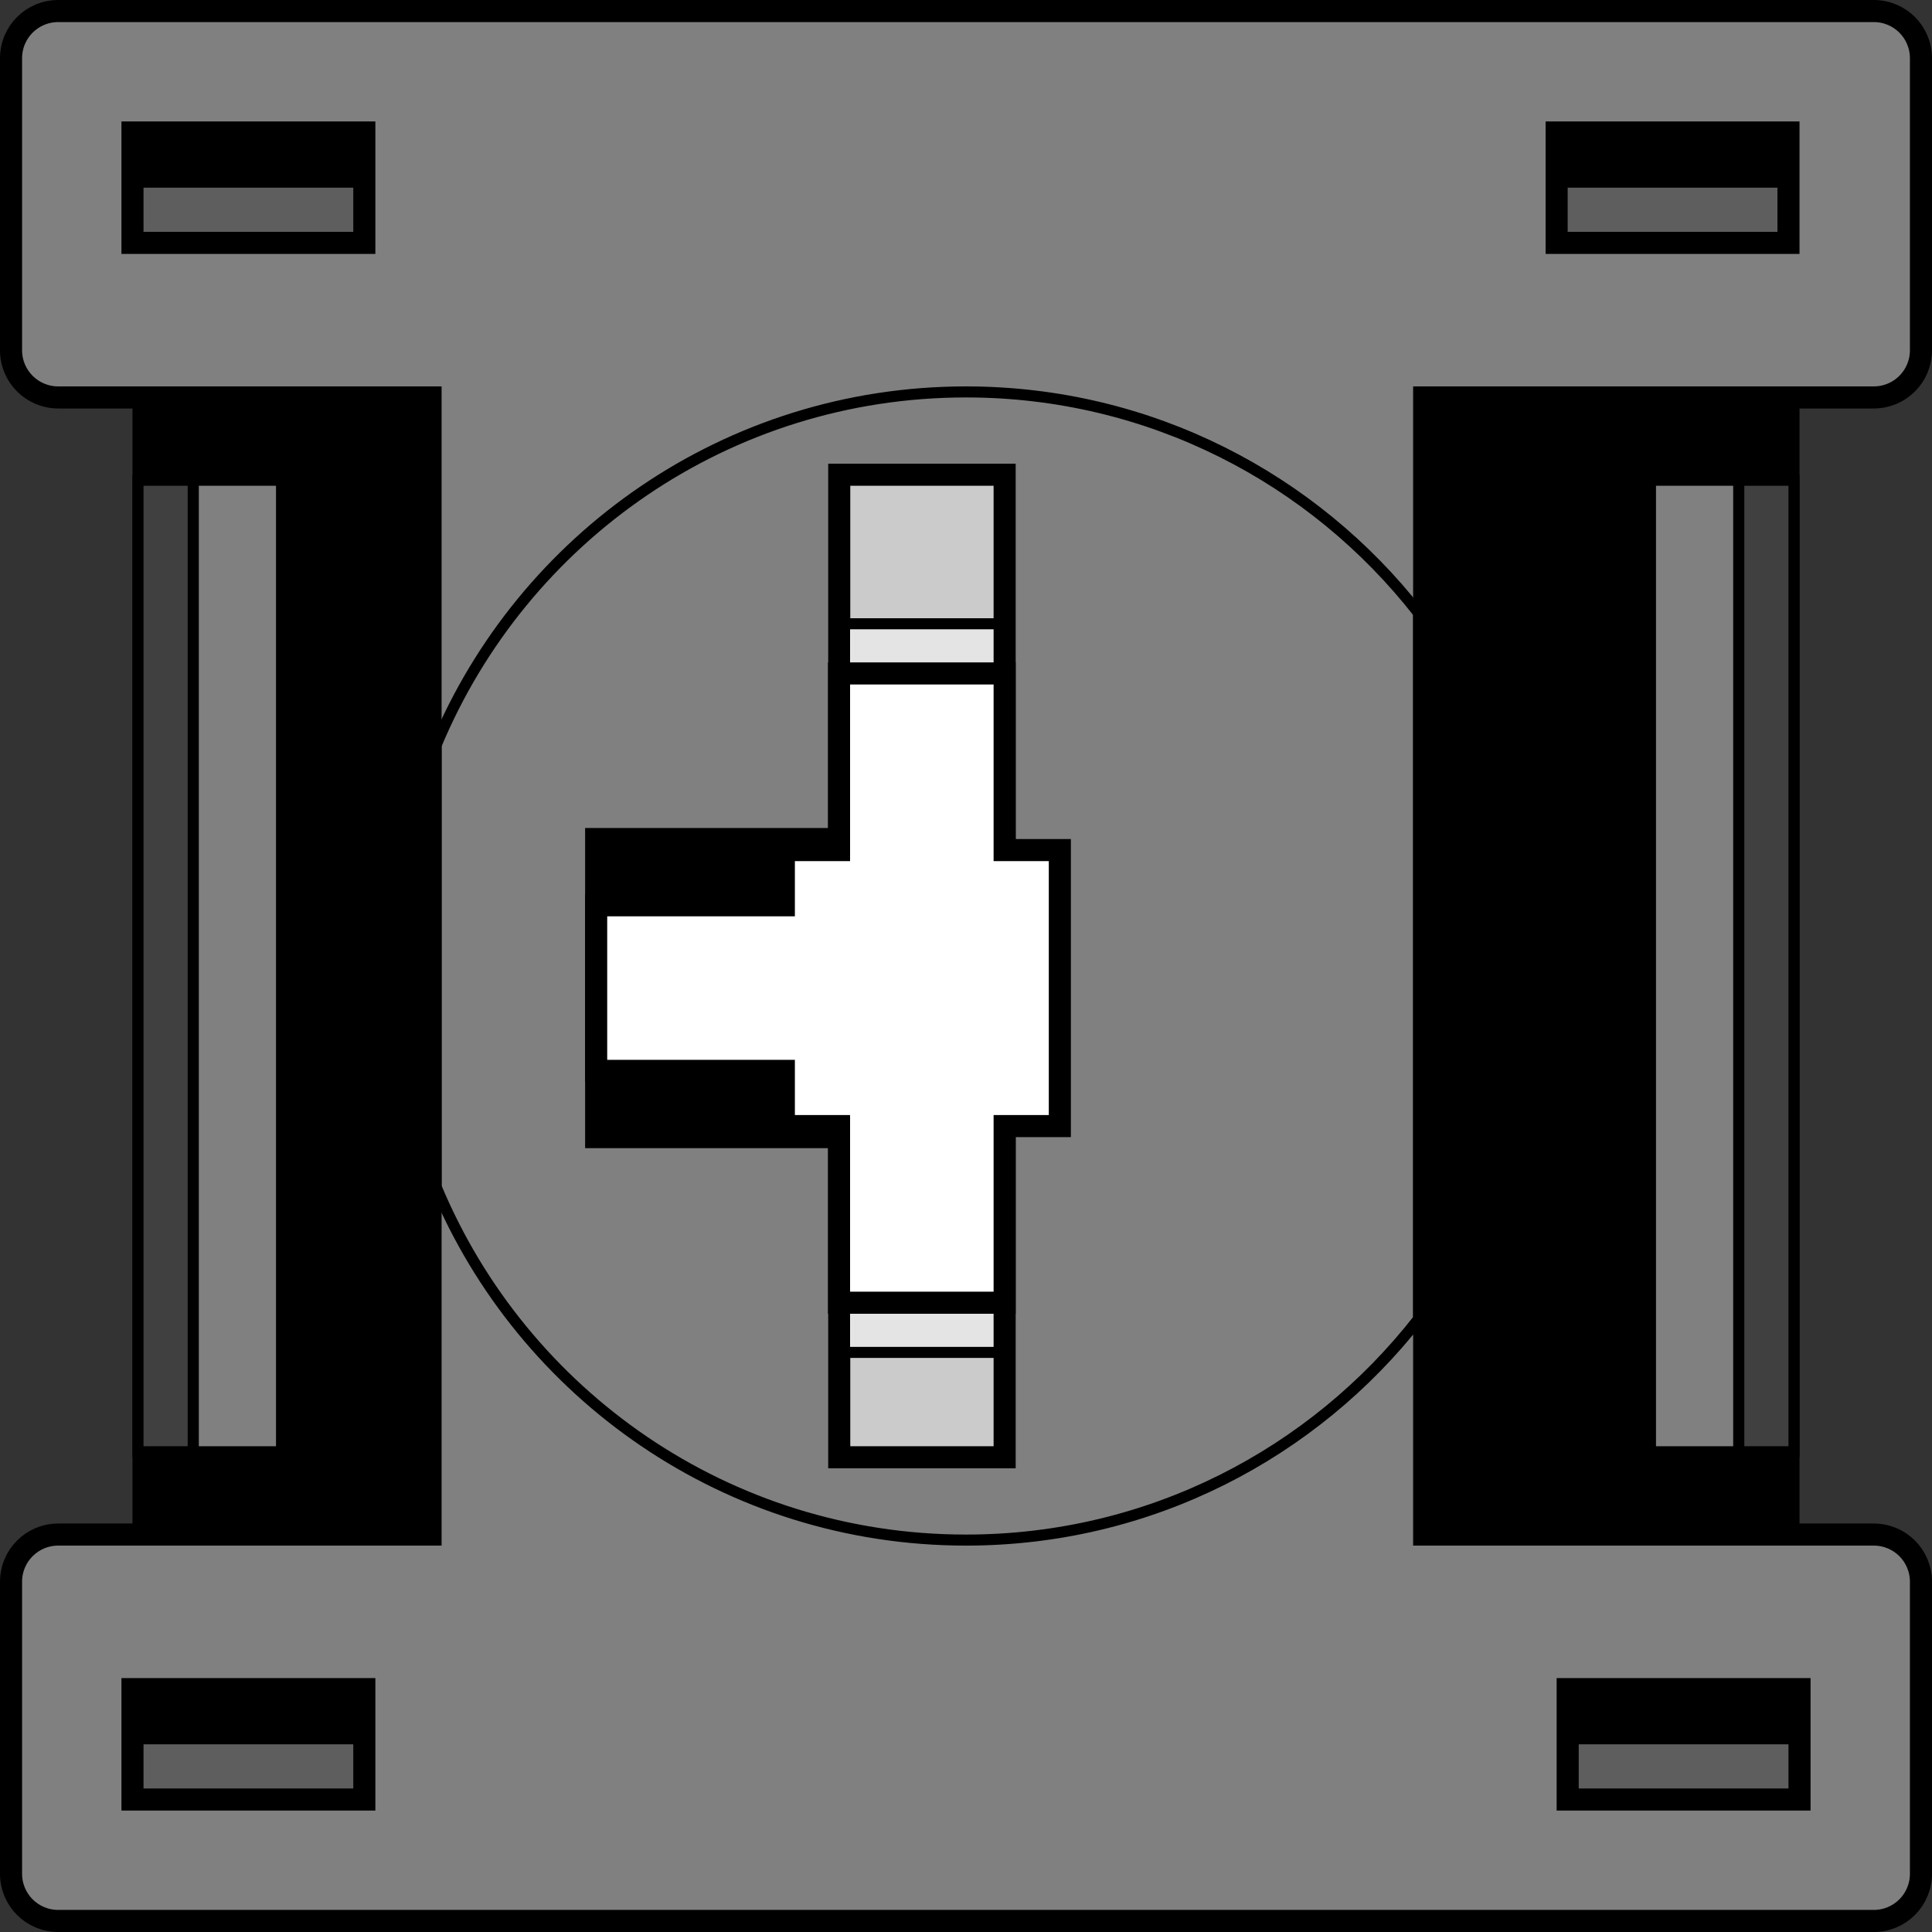 <?xml version="1.0" encoding="UTF-8" standalone="no"?>
<!-- Created with Inkscape (http://www.inkscape.org/) -->

<svg
   xmlns:dc="http://purl.org/dc/elements/1.1/"
   xmlns:cc="http://creativecommons.org/ns#"
   xmlns:rdf="http://www.w3.org/1999/02/22-rdf-syntax-ns#"
   xmlns:svg="http://www.w3.org/2000/svg"
   xmlns="http://www.w3.org/2000/svg"
   xmlns:xlink="http://www.w3.org/1999/xlink"
   xmlns:sodipodi="http://sodipodi.sourceforge.net/DTD/sodipodi-0.dtd"
   xmlns:inkscape="http://www.inkscape.org/namespaces/inkscape"
   width="175"
   height="175"
   id="svg2"
   version="1.1"
   inkscape:version="0.48.2 r9819"
   sodipodi:docname="Switch recognition--Alps--Vintage tee mount.svg">
  <rect width="100%" height="100%" fill="#333333" stroke="none"/>
  <defs
     id="defs4" />
  <sodipodi:namedview
     id="base"
     pagecolor="#ffffff"
     bordercolor="#666666"
     borderopacity="1.0"
     inkscape:pageopacity="0.0"
     inkscape:pageshadow="2"
     inkscape:zoom="1"
     inkscape:cx="93.261591"
     inkscape:cy="80.214395"
     inkscape:document-units="px"
     inkscape:current-layer="layer1"
     showgrid="false"
     borderlayer="true"
     showguides="true"
     inkscape:guide-bbox="true"
     inkscape:window-width="1600"
     inkscape:window-height="1138"
     inkscape:window-x="-8"
     inkscape:window-y="32"
     inkscape:window-maximized="1"
     showborder="false">
    <inkscape:grid
       type="xygrid"
       id="grid2996"
       empspacing="2"
       visible="true"
       enabled="true"
       snapvisiblegridlinesonly="true"
       spacingx="0.5px"
       spacingy="0.5px"
       color="#00ff0e"
       opacity="0.125"
       empcolor="#0000ff"
       empopacity="0.729" />
  </sodipodi:namedview>
  <g
     inkscape:label="Layer 1"
     inkscape:groupmode="layer"
     id="layer1"
     transform="translate(0,-877.362)"
     style="display:inline">
    <rect
       style="fill:#000000;fill-opacity:1;stroke:none"
       id="rect3784"
       width="151"
       height="103"
       x="12"
       y="913.362" />
    <path
       style="fill:#808080;fill-opacity:1;stroke:#000000;stroke-width:2;stroke-linecap:butt;stroke-linejoin:miter;stroke-miterlimit:4;stroke-opacity:1;stroke-dasharray:none"
       d="M 5.281,1 C 2.906,1 1,2.906 1,5.281 l 0,26.438 C 1,34.094 2.906,36 5.281,36 L 39,36 39,139 5.281,139 C 2.906,139 1,140.906 1,143.281 l 0,26.438 C 1,172.094 2.906,174 5.281,174 L 39,174 l 90,0 40.719,0 C 172.094,174 174,172.094 174,169.719 l 0,-26.438 C 174,140.906 172.094,139 169.719,139 L 129,139 129,36 169.719,36 C 172.094,36 174,34.094 174,31.719 l 0,-26.438 C 174,2.906 172.094,1 169.719,1 L 5.281,1 z"
       id="rect3768"
       inkscape:connector-curvature="0"
       transform="translate(0,877.362)" />
    <rect
       style="fill:#000000;fill-opacity:1;stroke:none"
       id="rect3776"
       width="23"
       height="12"
       x="11"
       y="888.362" />
    <use
       x="0"
       y="0"
       xlink:href="#rect3776"
       id="use3778"
       transform="translate(129,-2.6171874e-6)"
       width="175"
       height="175" />
    <use
       height="175"
       width="175"
       transform="translate(130,141)"
       id="use3780"
       xlink:href="#rect3776"
       y="0"
       x="0" />
    <use
       x="0"
       y="0"
       xlink:href="#rect3776"
       id="use3782"
       transform="translate(0,141)"
       width="175"
       height="175" />
    <rect
       style="fill:#808080;fill-opacity:1;stroke:#000000;stroke-width:1;stroke-linecap:butt;stroke-linejoin:miter;stroke-miterlimit:4;stroke-opacity:1;stroke-dasharray:none"
       id="rect3786"
       width="8"
       height="88"
       x="17.5"
       y="920.862" />
    <use
       x="0"
       y="0"
       xlink:href="#rect3786"
       id="use3790"
       transform="matrix(-1,0,0,1,175,-2.6171874e-6)"
       width="175"
       height="175" />
    <rect
       style="fill:#000000;fill-opacity:1;stroke:none"
       id="rect3798"
       width="23"
       height="29"
       x="53"
       y="952.362" />
    <rect
       y="920.362"
       x="76.018"
       height="89"
       width="14.982"
       id="rect3800"
       style="fill:#cbcbcb;fill-opacity:1;stroke:#000000;stroke-width:2;stroke-linecap:butt;stroke-linejoin:miter;stroke-miterlimit:4;stroke-opacity:1;stroke-dasharray:none" />
    <rect
       style="fill:#404040;fill-opacity:1;stroke:#000000;stroke-width:1;stroke-linecap:butt;stroke-linejoin:miter;stroke-miterlimit:4;stroke-opacity:1;stroke-dasharray:none"
       id="rect3820"
       width="5"
       height="88"
       x="12.5"
       y="920.862" />
    <use
       x="0"
       y="0"
       xlink:href="#rect3820"
       id="use3822"
       transform="matrix(-1,0,0,1,175,2.5008678e-5)"
       width="175"
       height="175" />
    <path
       style="fill:#ffffff;fill-opacity:1;stroke:#000000;stroke-width:2;stroke-linecap:butt;stroke-linejoin:miter;stroke-miterlimit:4;stroke-opacity:1;stroke-dasharray:none"
       d="m 76,938.362 0,16 -5,0 0,5 -17,0 0,15 17,0 0,5 5,0 0,16 15,0 0,-16 5,0 0,-5 0,-15 0,-5 -5,0 0,-16 -15,0 z"
       id="rect3792"
       inkscape:connector-curvature="0" />
    <rect
       style="fill:#e4e4e4;stroke:#000000;stroke-width:1;stroke-linecap:butt;stroke-linejoin:miter;stroke-miterlimit:4;stroke-opacity:1;stroke-dasharray:none;fill-opacity:1"
       id="rect3890"
       width="14"
       height="4"
       x="76.5"
       y="933.862" />
    <use
       x="0"
       y="0"
       xlink:href="#rect3890"
       id="use3898"
       transform="matrix(1,0,0,-1,0,1933.724)"
       width="175"
       height="175" />
    <rect
       style="fill:#5e5e5e;fill-opacity:1;stroke:none;display:inline"
       id="rect3901"
       width="19"
       height="4"
       x="13"
       y="894.362" />
    <use
       x="0"
       y="0"
       xlink:href="#rect3901"
       id="use3904"
       transform="translate(129,-5.0013732e-6)"
       width="175"
       height="175" />
    <use
       height="175"
       width="175"
       transform="translate(0,141)"
       id="use3906"
       xlink:href="#rect3901"
       y="0"
       x="0" />
    <use
       x="0"
       y="0"
       xlink:href="#rect3901"
       id="use3908"
       transform="translate(130,141)"
       width="175"
       height="175" />
    <path
       style="fill:none;stroke:#000000;stroke-width:1;stroke-opacity:1"
       d="m 87.5,35.5 c -21.633,0 -40.164,13.207 -48,32 l 0,40 c 7.836,18.793 26.367,32 48,32 16.663,0 31.483,-7.841 41,-20.031 l 0,-63.938 C 118.983,43.341 104.163,35.5 87.5,35.5 z"
       transform="translate(0,877.362)"
       id="path3910"
       inkscape:connector-curvature="0" />
  </g>
</svg>
